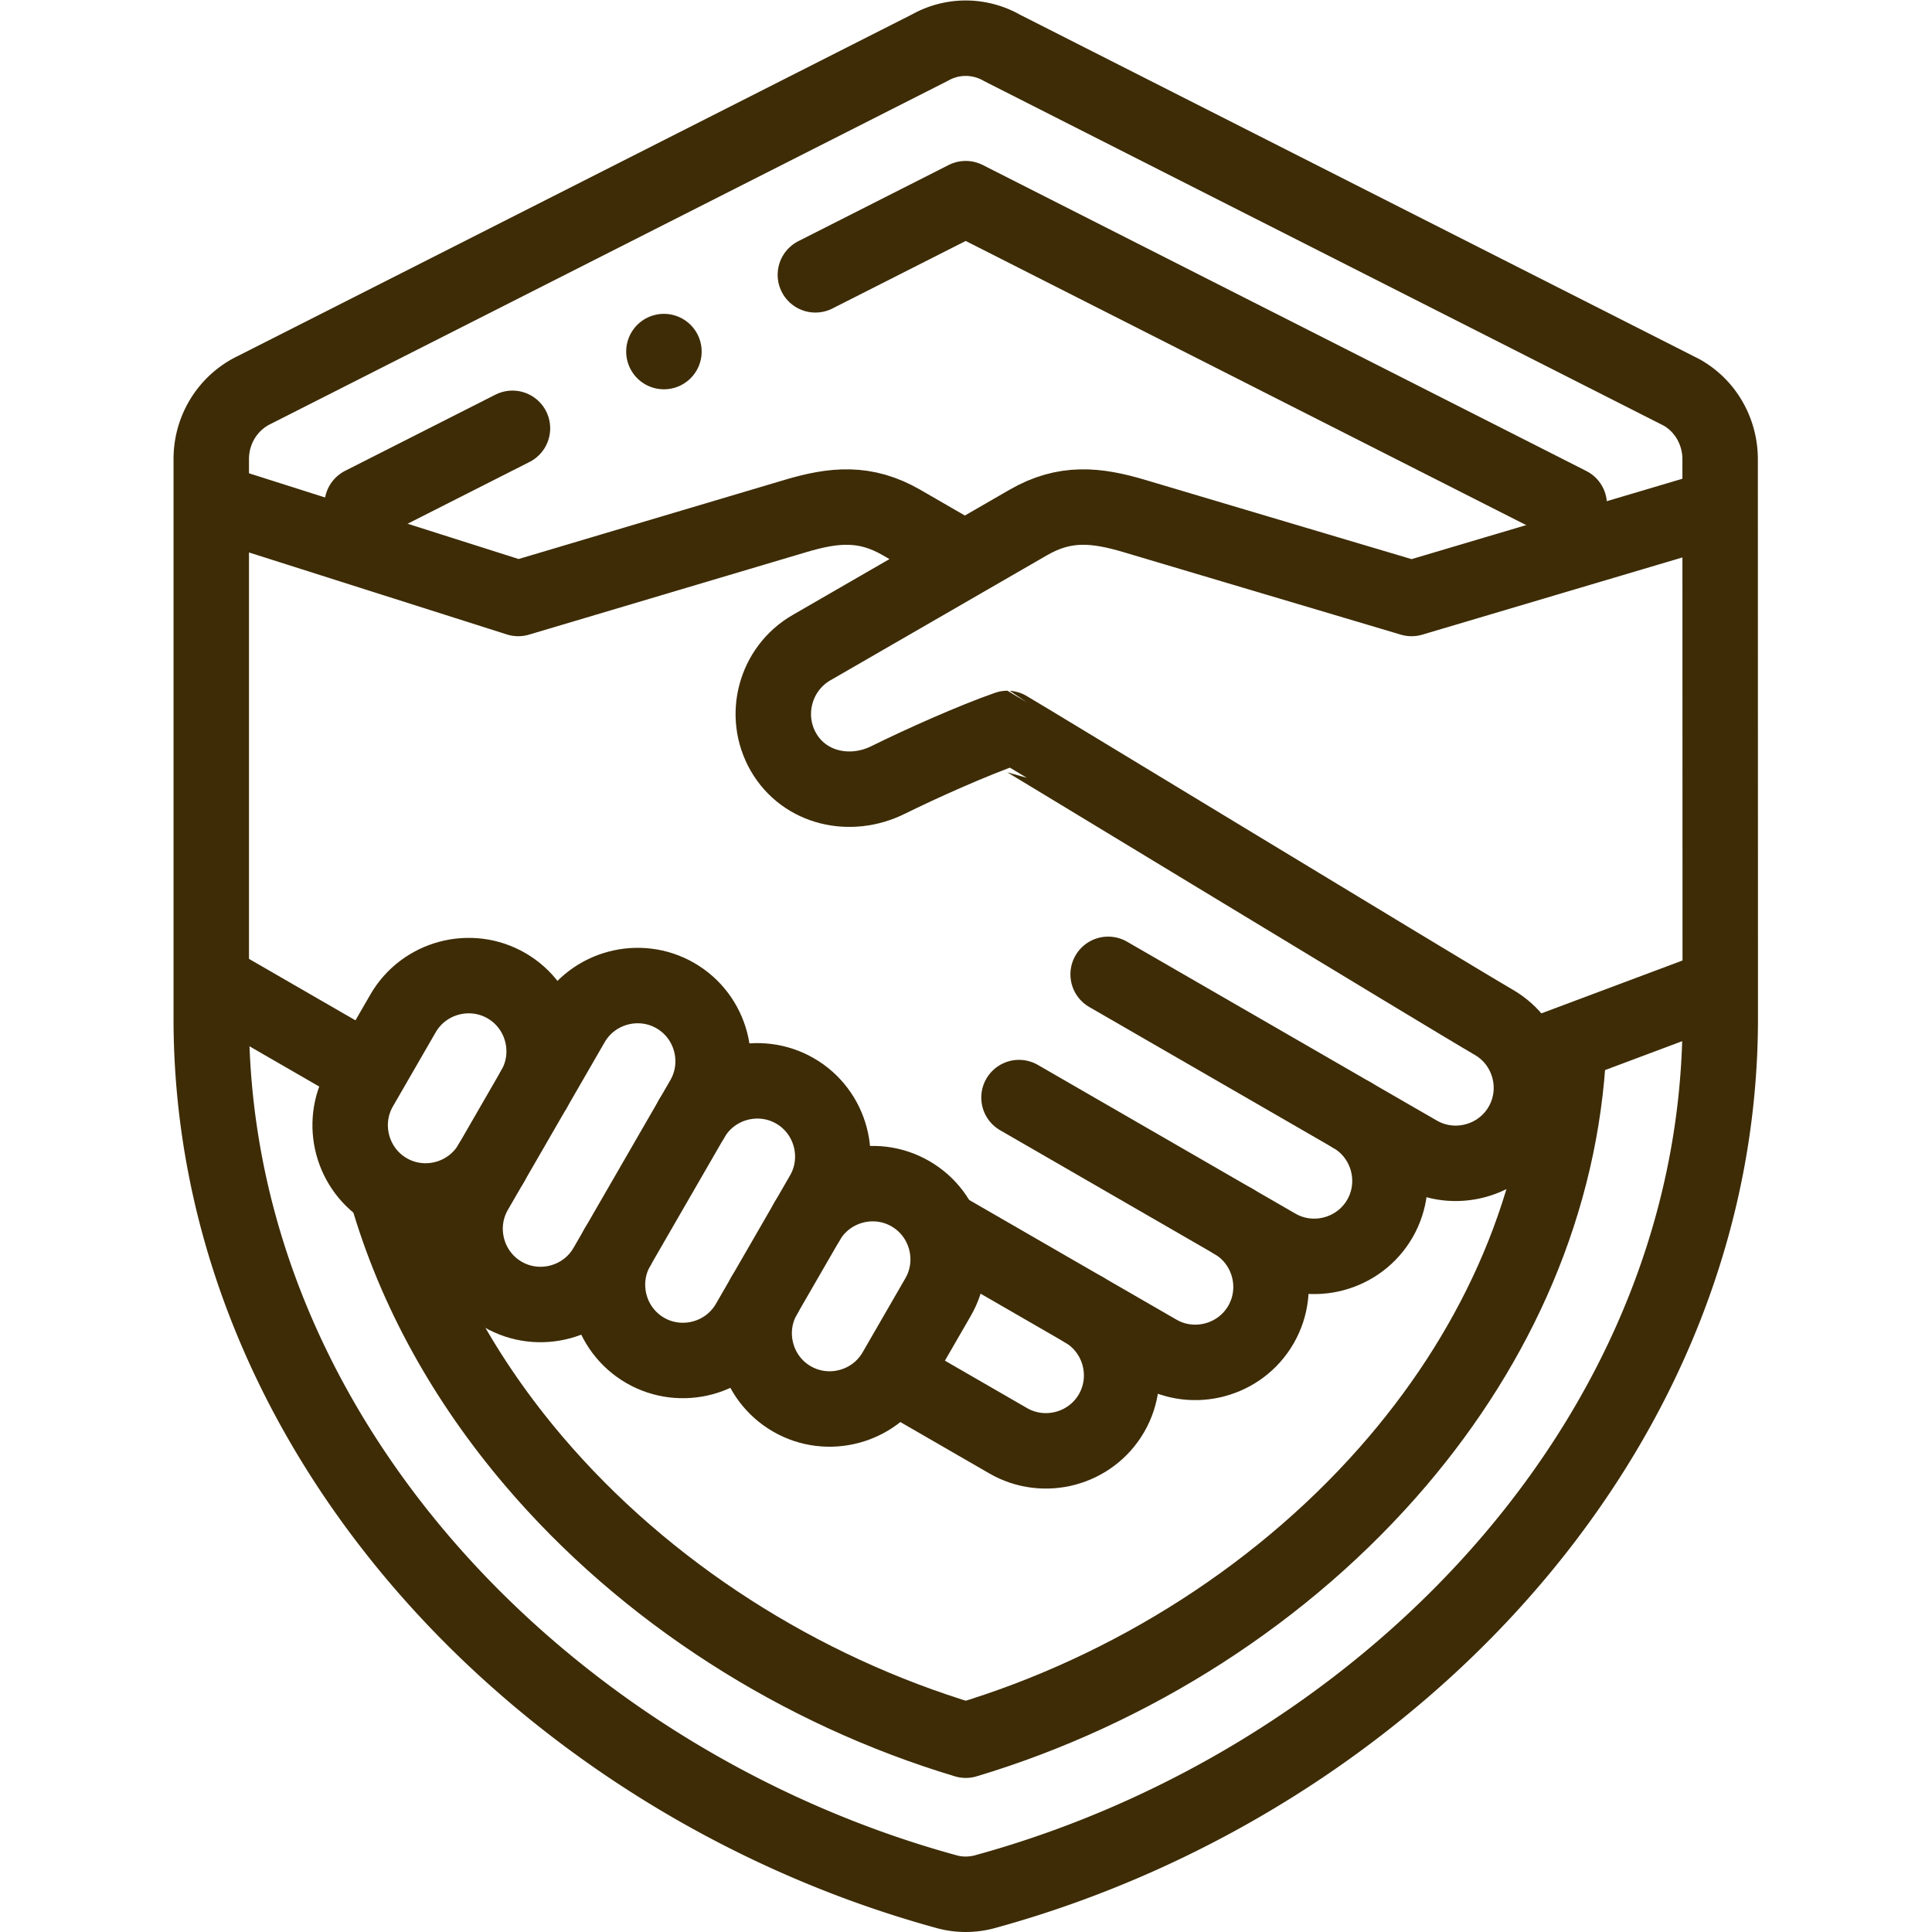 <svg xmlns="http://www.w3.org/2000/svg" xmlns:xlink="http://www.w3.org/1999/xlink" xmlns:svgjs="http://svgjs.com/svgjs" width="512" height="512" x="0" y="0" viewBox="0 0 682.667 682.667" style="enable-background:new 0 0 512 512" xml:space="preserve" class=""><g><defs><clipPath id="a" clipPathUnits="userSpaceOnUse"><path d="M0 512h512V0H0Z" fill="#3d2c06" data-original="#000000"></path></clipPath></defs><g clip-path="url(#a)" transform="matrix(1.333 0 0 -1.333 0 682.667)"><path d="m0 0 179.177 90.789c6.205 3.484 13.442 3.195 19.189-.114L378.405-.599c6.53-3.668 10.225-10.565 10.232-17.682l.032-148.256c0-54.029-21.124-103.385-54.988-143.215-35.736-42.032-85.765-73.436-139.917-88.276a19.216 19.216 0 0 0-10.612.118c-53.989 14.887-103.851 46.236-139.494 88.158-33.864 39.83-54.988 89.186-54.988 143.215v148.256C-11.33-10.204-6.696-3.235 0 0Z" style="stroke-linecap: round; stroke-linejoin: round; stroke-miterlimit: 22.926; stroke-dasharray: none; stroke-opacity: 1;" transform="translate(67.33 408.718)" fill="none" stroke="#3D2C06" stroke-width="20px" stroke-linecap="round" stroke-linejoin="round" stroke-miterlimit="22.926" stroke-dasharray="none" stroke-opacity="" data-original="#000000" class=""></path><path d="m0 0-39.842-20.188-.001-9.89m319.973-.748-.002 10.597-159.983 81.106-39.849-20.191M-33.312-202.579c7.461-26.009 20.999-50.044 38.933-71.137 29.631-34.852 70.689-60.882 114.54-74.035 43.853 13.152 84.906 39.188 114.534 74.036 26.451 31.111 43.351 68.622 45.277 109.436" style="stroke-linecap: round; stroke-linejoin: round; stroke-miterlimit: 22.926; stroke-dasharray: none; stroke-opacity: 1;" transform="translate(135.842 398.591)" fill="none" stroke="#3D2C06" stroke-width="20px" stroke-linecap="round" stroke-linejoin="round" stroke-miterlimit="22.926" stroke-dasharray="none" stroke-opacity="" data-original="#000000" class=""></path><path d="m0 0 79.058-25.137 73.531 21.874C162.658-.268 170.983.59 180.633-4.98l16.085-9.288M37.58-149.473l-38.948 22.487M395.336-1.547l-79.477-23.59-73.53 21.874C232.259-.268 223.934.59 214.285-4.98l-57.503-33.2c-9.65-5.571-12.986-18.026-7.416-27.674 5.571-9.649 17.684-12.35 27.675-7.416 8.813 4.354 22.485 10.479 31.687 13.687.238 0 117.579-71.344 128.891-77.875 9.552-5.515 12.854-17.841 7.339-27.393-5.514-9.551-17.84-12.855-27.392-7.34l-17.437 10.067c9.546-5.516 12.846-17.839 7.332-27.389-5.514-9.551-17.84-12.854-27.392-7.34l-11.472 6.624c9.548-5.517 12.847-17.839 7.334-27.39-5.514-9.551-17.841-12.854-27.393-7.339l-19.54 11.281c9.548-5.516 12.849-17.84 7.335-27.39-5.515-9.552-17.84-12.855-27.392-7.34l-28.863 16.663m167.239 84.847 48.899 18.321" style="stroke-linecap: round; stroke-linejoin: round; stroke-miterlimit: 2.613; stroke-dasharray: none; stroke-opacity: 1;" transform="translate(58.315 378.621)" fill="none" stroke="#3D2C06" stroke-width="20px" stroke-linecap="round" stroke-linejoin="round" stroke-miterlimit="2.613" stroke-dasharray="none" stroke-opacity="" data-original="#000000" class=""></path><path d="m0 0-3.008-5.21C2.507 4.342 14.833 7.645 24.385 2.13v0c9.552-5.515 12.854-17.841 7.34-27.393l-4.154-7.195c5.515 9.552 17.841 12.855 27.393 7.34v0c9.552-5.514 12.854-17.841 7.34-27.393L50.952-72.172c-5.514-9.552-17.841-12.855-27.392-7.34h-.001c-9.552 5.514-12.854 17.841-7.339 27.392l-4.155-7.194c-5.514-9.552-17.84-12.854-27.392-7.34v.001c-9.552 5.514-12.854 17.84-7.341 27.391l-3.007-5.209c-5.515-9.551-17.841-12.855-27.393-7.34v0c-9.552 5.515-12.854 17.841-7.34 27.393l4.253 7.365c-5.523-9.53-17.834-12.821-27.377-7.312-9.552 5.515-12.855 17.841-7.34 27.393l11.351 19.662c5.515 9.551 17.842 12.854 27.394 7.34v-.001c9.544-5.51 12.849-17.823 7.351-27.371l10.044 17.395c5.514 9.552 17.84 12.854 27.392 7.34v0C2.212 21.878 5.515 9.552 0 0Z" style="stroke-linecap: round; stroke-linejoin: round; stroke-miterlimit: 2.613; stroke-dasharray: none; stroke-opacity: 1;" transform="translate(186.361 220.82)" fill="none" stroke="#3D2C06" stroke-width="20px" stroke-linecap="round" stroke-linejoin="round" stroke-miterlimit="2.613" stroke-dasharray="none" stroke-opacity="" data-original="#000000" class=""></path><path d="m0 0-11.379-19.71" style="stroke-linecap: round; stroke-linejoin: round; stroke-miterlimit: 2.613; stroke-dasharray: none; stroke-opacity: 1;" transform="translate(141.585 223.477)" fill="none" stroke="#3D2C06" stroke-width="20px" stroke-linecap="round" stroke-linejoin="round" stroke-miterlimit="2.613" stroke-dasharray="none" stroke-opacity="" data-original="#000000" class=""></path><path d="m0 0-19.66-34.053" style="stroke-linecap: round; stroke-linejoin: round; stroke-miterlimit: 2.613; stroke-dasharray: none; stroke-opacity: 1;" transform="translate(183.353 215.61)" fill="none" stroke="#3D2C06" stroke-width="20px" stroke-linecap="round" stroke-linejoin="round" stroke-miterlimit="2.613" stroke-dasharray="none" stroke-opacity="" data-original="#000000" class=""></path><path d="m0 0-11.352-19.662" style="stroke-linecap: round; stroke-linejoin: round; stroke-miterlimit: 2.613; stroke-dasharray: none; stroke-opacity: 1;" transform="translate(213.933 188.362)" fill="none" stroke="#3D2C06" stroke-width="20px" stroke-linecap="round" stroke-linejoin="round" stroke-miterlimit="2.613" stroke-dasharray="none" stroke-opacity="" data-original="#000000" class=""></path><path d="m0 0-64.701 37.354" style="stroke-linecap: round; stroke-linejoin: round; stroke-miterlimit: 2.613; stroke-dasharray: none; stroke-opacity: 1;" transform="translate(358.444 216.498)" fill="none" stroke="#3D2C06" stroke-width="20px" stroke-linecap="round" stroke-linejoin="round" stroke-miterlimit="2.613" stroke-dasharray="none" stroke-opacity="" data-original="#000000" class=""></path><path d="m0 0-56.801 32.793" style="stroke-linecap: round; stroke-linejoin: round; stroke-miterlimit: 2.613; stroke-dasharray: none; stroke-opacity: 1;" transform="translate(326.912 188.392)" fill="none" stroke="#3D2C06" stroke-width="20px" stroke-linecap="round" stroke-linejoin="round" stroke-miterlimit="2.613" stroke-dasharray="none" stroke-opacity="" data-original="#000000" class=""></path><path d="m0 0-37.608 21.713" style="stroke-linecap: round; stroke-linejoin: round; stroke-miterlimit: 2.613; stroke-dasharray: none; stroke-opacity: 1;" transform="translate(287.313 164.944)" fill="none" stroke="#3D2C06" stroke-width="20px" stroke-linecap="round" stroke-linejoin="round" stroke-miterlimit="2.613" stroke-dasharray="none" stroke-opacity="" data-original="#000000" class=""></path><path d="M0 0h.007" style="stroke-linecap: round; stroke-linejoin: round; stroke-miterlimit: 2.613; stroke-dasharray: none; stroke-opacity: 1;" transform="translate(175.986 418.936)" fill="none" stroke="#3D2C06" stroke-width="20px" stroke-linecap="round" stroke-linejoin="round" stroke-miterlimit="2.613" stroke-dasharray="none" stroke-opacity="" data-original="#000000" class=""></path></g></g></svg>